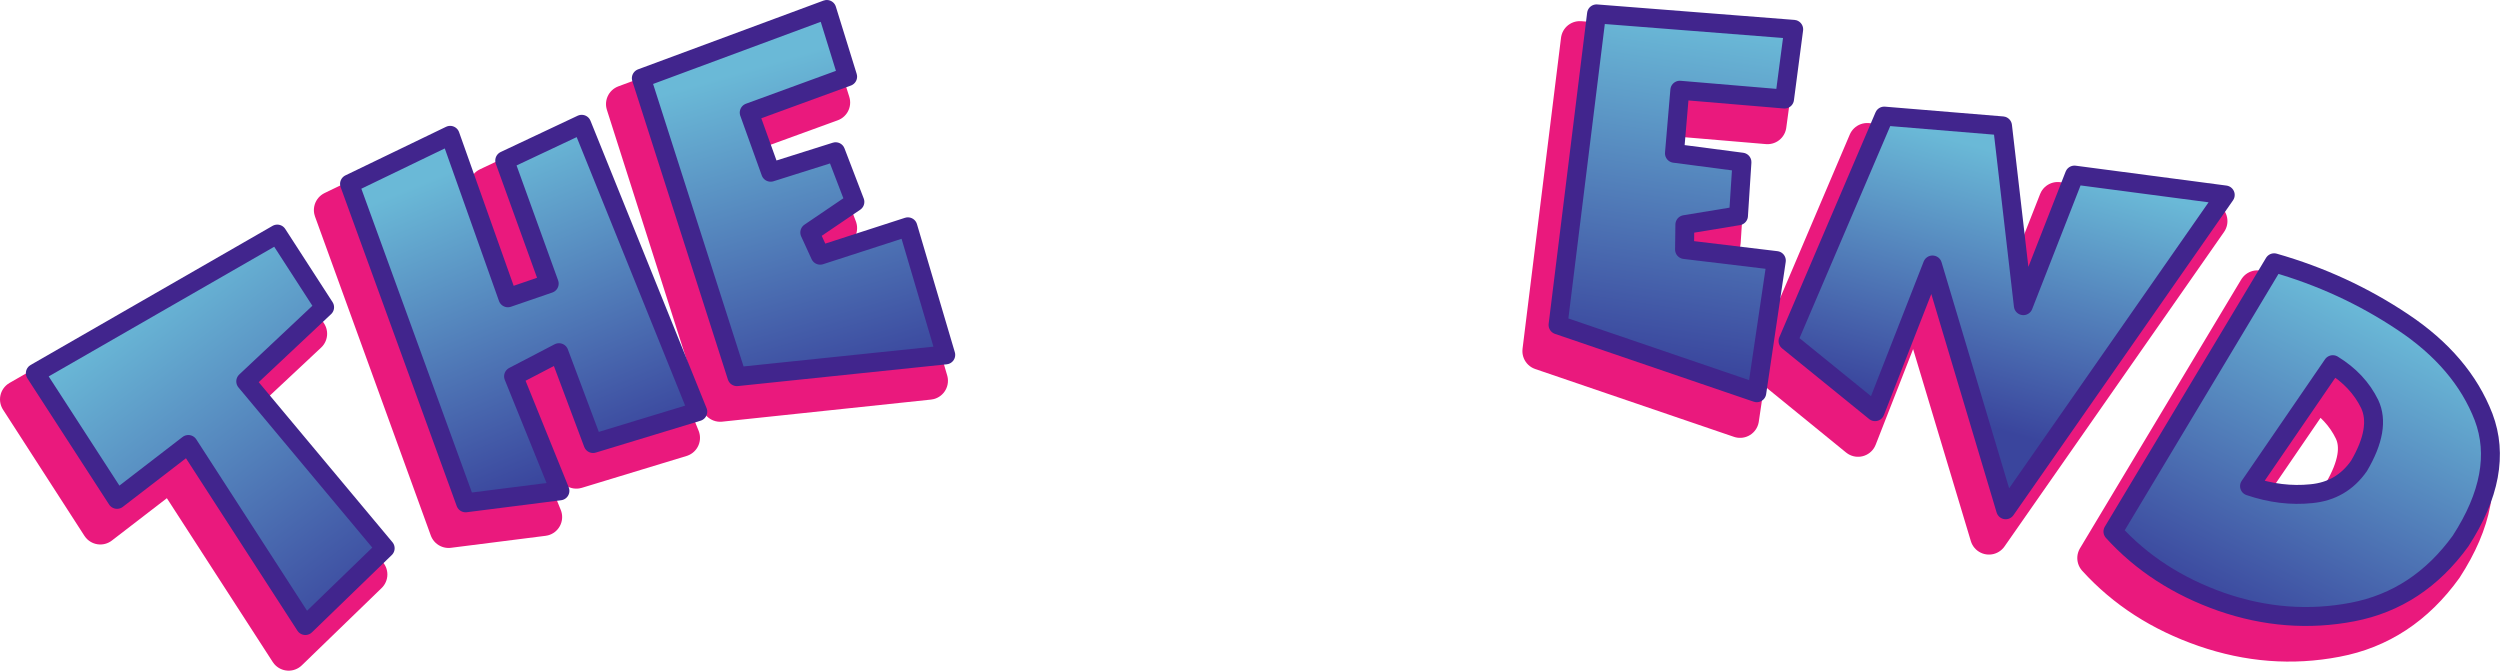 <?xml version="1.0" encoding="UTF-8" standalone="no"?>
<svg xmlns:xlink="http://www.w3.org/1999/xlink" height="106.3px" width="396.25px" xmlns="http://www.w3.org/2000/svg">
  <g transform="matrix(1.0, 0.0, 0.0, 1.0, 198.85, 52.4)">
    <path d="M-150.0 0.5 L-162.55 12.25 -140.45 38.65 -153.1 50.9 -171.65 22.2 -182.95 30.9 -195.85 10.9 -157.5 -11.15 -150.0 0.5" fill="#ea197d" fill-rule="evenodd" stroke="none"/>
    <path d="M-150.0 0.5 L-162.55 12.25 -140.45 38.65 -153.1 50.9 -171.65 22.2 -182.95 30.9 -195.85 10.9 -157.5 -11.15 -150.0 0.5 Z" fill="none" stroke="#ea197d" stroke-linecap="round" stroke-linejoin="round" stroke-width="6.0"/>
    <path d="M-120.1 11.4 L-112.75 29.55 -127.75 31.45 -146.1 -19.1 -130.15 -26.8 -121.0 -1.1 -114.45 -3.3 -121.5 -22.85 -109.35 -28.6 -90.9 17.0 -107.5 22.05 -112.9 7.65 -120.1 11.4" fill="#ea197d" fill-rule="evenodd" stroke="none"/>
    <path d="M-120.1 11.4 L-112.75 29.55 -127.75 31.45 -146.1 -19.1 -130.15 -26.8 -121.0 -1.1 -114.45 -3.3 -121.5 -22.85 -109.35 -28.6 -90.9 17.0 -107.5 22.05 -112.9 7.65 -120.1 11.4 Z" fill="none" stroke="#ea197d" stroke-linecap="round" stroke-linejoin="round" stroke-width="6.0"/>
    <path d="M-71.5 -7.85 L-57.55 -12.35 -51.6 7.95 -84.7 11.45 -99.8 -35.9 -70.45 -46.8 -67.1 -36.15 -82.75 -30.45 -79.35 -21.0 -69.05 -24.25 -66.0 -16.25 -73.15 -11.45 -71.5 -7.85" fill="#ea197d" fill-rule="evenodd" stroke="none"/>
    <path d="M-71.5 -7.85 L-57.55 -12.35 -51.6 7.95 -84.7 11.45 -99.8 -35.9 -70.45 -46.8 -67.1 -36.15 -82.75 -30.45 -79.35 -21.0 -69.05 -24.25 -66.0 -16.25 -73.15 -11.45 -71.5 -7.85 Z" fill="none" stroke="#ea197d" stroke-linecap="round" stroke-linejoin="round" stroke-width="6.0"/>
    <path d="M80.05 -6.95 L76.95 14.0 45.45 3.25 51.55 -46.05 82.8 -43.6 81.3 -32.55 64.75 -33.95 63.9 -23.95 74.6 -22.55 74.05 -14.05 65.5 -12.65 65.5 -8.7 80.05 -6.95" fill="#ea197d" fill-rule="evenodd" stroke="none"/>
    <path d="M80.05 -6.95 L76.95 14.0 45.45 3.25 51.55 -46.05 82.8 -43.6 81.3 -32.55 64.75 -33.95 63.9 -23.95 74.6 -22.55 74.05 -14.05 65.5 -12.65 65.5 -8.7 80.05 -6.95 Z" fill="none" stroke="#ea197d" stroke-linecap="round" stroke-linejoin="round" stroke-width="6.0"/>
    <path d="M151.2 -17.35 L116.4 32.5 104.75 -6.25 95.65 17.0 81.9 5.8 97.1 -29.9 115.9 -28.3 119.15 0.2 127.3 -20.55 151.2 -17.35" fill="#ea197d" fill-rule="evenodd" stroke="none"/>
    <path d="M151.2 -17.35 L116.4 32.5 104.75 -6.25 95.65 17.0 81.9 5.8 97.1 -29.9 115.9 -28.3 119.15 0.2 127.3 -20.55 151.2 -17.35 Z" fill="none" stroke="#ea197d" stroke-linecap="round" stroke-linejoin="round" stroke-width="6.0"/>
    <path d="M179.35 2.8 Q188.75 9.05 192.15 17.9 195.5 26.7 188.5 37.5 181.8 46.8 171.4 48.75 161.0 50.75 150.6 47.15 140.2 43.55 133.4 36.05 L158.95 -6.55 Q170.0 -3.45 179.35 2.8 M172.4 25.65 Q175.9 19.65 174.1 15.85 172.25 12.0 168.25 9.55 L155.05 28.85 Q160.05 30.5 164.85 30.05 169.65 29.6 172.4 25.65" fill="#ea197d" fill-rule="evenodd" stroke="none"/>
    <path d="M172.4 25.65 Q169.65 29.6 164.85 30.05 160.05 30.5 155.05 28.85 L168.25 9.55 Q172.25 12.0 174.1 15.85 175.9 19.65 172.4 25.65 M179.35 2.8 Q170.0 -3.45 158.95 -6.55 L133.4 36.05 Q140.2 43.55 150.6 47.15 161.0 50.75 171.4 48.75 181.8 46.8 188.5 37.5 195.5 26.7 192.15 17.9 188.75 9.05 179.35 2.8" fill="none" stroke="#ea197d" stroke-linecap="round" stroke-linejoin="round" stroke-width="6.0"/>
    <path d="M-154.9 -15.3 L-147.4 -3.7 -159.9 8.05 -137.8 34.5 -150.45 46.75 -169.0 18.05 -180.3 26.75 -193.25 6.75 -154.9 -15.3" fill="url(#gradient0)" fill-rule="evenodd" stroke="none"/>
    <path d="M-154.9 -15.3 L-147.4 -3.7 -159.9 8.05 -137.8 34.5 -150.45 46.75 -169.0 18.05 -180.3 26.75 -193.25 6.75 -154.9 -15.3 Z" fill="none" stroke="#41258d" stroke-linecap="round" stroke-linejoin="round" stroke-width="3.0"/>
    <path d="M-117.45 7.25 L-110.1 25.4 -125.05 27.3 -143.45 -23.25 -127.5 -30.95 -118.35 -5.2 -111.8 -7.45 -118.85 -26.95 -106.65 -32.7 -88.25 12.85 -104.85 17.9 -110.25 3.5 -117.45 7.25" fill="url(#gradient1)" fill-rule="evenodd" stroke="none"/>
    <path d="M-117.45 7.25 L-110.1 25.4 -125.05 27.3 -143.45 -23.25 -127.5 -30.95 -118.35 -5.2 -111.8 -7.45 -118.85 -26.95 -106.65 -32.7 -88.25 12.85 -104.85 17.9 -110.25 3.5 -117.45 7.25 Z" fill="none" stroke="#41258d" stroke-linecap="round" stroke-linejoin="round" stroke-width="3.0"/>
    <path d="M-68.85 -11.95 L-54.95 -16.45 -48.95 3.85 -82.05 7.3 -97.2 -40.0 -67.8 -50.9 -64.5 -40.25 -80.1 -34.55 -76.7 -25.1 -66.4 -28.35 -63.35 -20.4 -70.5 -15.55 -68.85 -11.95" fill="url(#gradient2)" fill-rule="evenodd" stroke="none"/>
    <path d="M-68.85 -11.95 L-54.95 -16.45 -48.95 3.85 -82.05 7.3 -97.2 -40.0 -67.8 -50.9 -64.5 -40.25 -80.1 -34.55 -76.7 -25.1 -66.4 -28.35 -63.35 -20.4 -70.5 -15.55 -68.85 -11.95 Z" fill="none" stroke="#41258d" stroke-linecap="round" stroke-linejoin="round" stroke-width="3.0"/>
    <path d="M67.4 -38.1 L66.55 -28.1 77.25 -26.7 76.7 -18.2 68.2 -16.8 68.15 -12.85 82.7 -11.1 79.6 9.85 48.1 -0.9 54.2 -50.2 85.45 -47.75 84.0 -36.7 67.4 -38.1" fill="url(#gradient3)" fill-rule="evenodd" stroke="none"/>
    <path d="M67.4 -38.1 L66.55 -28.1 77.25 -26.7 76.7 -18.2 68.2 -16.8 68.15 -12.85 82.7 -11.1 79.6 9.85 48.1 -0.9 54.2 -50.2 85.45 -47.75 84.0 -36.7 67.4 -38.1 Z" fill="none" stroke="#41258d" stroke-linecap="round" stroke-linejoin="round" stroke-width="3.0"/>
    <path d="M153.85 -21.5 L119.05 28.4 107.45 -10.4 98.35 12.85 84.55 1.65 99.8 -34.0 118.55 -32.45 121.85 -3.95 129.95 -24.65 153.85 -21.5" fill="url(#gradient4)" fill-rule="evenodd" stroke="none"/>
    <path d="M153.85 -21.5 L119.05 28.4 107.45 -10.4 98.35 12.85 84.55 1.65 99.8 -34.0 118.55 -32.45 121.85 -3.95 129.95 -24.65 153.85 -21.5 Z" fill="none" stroke="#41258d" stroke-linecap="round" stroke-linejoin="round" stroke-width="3.0"/>
    <path d="M182.0 -1.35 Q191.4 4.9 194.8 13.7 198.15 22.55 191.15 33.35 184.45 42.6 174.05 44.6 163.65 46.6 153.25 43.0 142.85 39.35 136.05 31.85 L161.6 -10.75 Q172.65 -7.6 182.0 -1.35 M175.05 21.45 Q178.55 15.5 176.75 11.65 174.9 7.85 170.9 5.4 L157.7 24.65 Q162.7 26.35 167.5 25.85 172.3 25.4 175.05 21.45" fill="url(#gradient5)" fill-rule="evenodd" stroke="none"/>
    <path d="M175.05 21.45 Q172.3 25.4 167.5 25.85 162.7 26.35 157.7 24.65 L170.9 5.4 Q174.9 7.85 176.75 11.65 178.55 15.5 175.05 21.45 M182.0 -1.35 Q172.65 -7.6 161.6 -10.75 L136.05 31.85 Q142.85 39.35 153.25 43.0 163.65 46.6 174.05 44.6 184.45 42.6 191.15 33.35 198.15 22.55 194.8 13.7 191.4 4.9 182.0 -1.35" fill="none" stroke="#41258d" stroke-linecap="round" stroke-linejoin="round" stroke-width="3.0"/>
  </g>
  <defs>
    <linearGradient gradientTransform="matrix(0.023, 0.03, -0.03, 0.023, -157.5, 19.05)" gradientUnits="userSpaceOnUse" id="gradient0" spreadMethod="pad" x1="-819.2" x2="819.2">
      <stop offset="0.0" stop-color="#6ab9d7"/>
      <stop offset="1.0" stop-color="#3a459d"/>
    </linearGradient>
    <linearGradient gradientTransform="matrix(0.012, 0.029, -0.029, 0.012, -115.7, -2.35)" gradientUnits="userSpaceOnUse" id="gradient1" spreadMethod="pad" x1="-819.2" x2="819.2">
      <stop offset="0.0" stop-color="#6ab9d7"/>
      <stop offset="1.0" stop-color="#3a459d"/>
    </linearGradient>
    <linearGradient gradientTransform="matrix(0.009, 0.031, -0.031, 0.009, -72.55, -16.15)" gradientUnits="userSpaceOnUse" id="gradient2" spreadMethod="pad" x1="-819.2" x2="819.2">
      <stop offset="0.0" stop-color="#6ab9d7"/>
      <stop offset="1.0" stop-color="#3a459d"/>
    </linearGradient>
    <linearGradient gradientTransform="matrix(-0.005, 0.033, -0.033, -0.005, 67.1, -21.4)" gradientUnits="userSpaceOnUse" id="gradient3" spreadMethod="pad" x1="-819.2" x2="819.2">
      <stop offset="0.0" stop-color="#6ab9d7"/>
      <stop offset="1.0" stop-color="#3a459d"/>
    </linearGradient>
    <linearGradient gradientTransform="matrix(-0.007, 0.025, -0.025, -0.007, 118.15, -6.2)" gradientUnits="userSpaceOnUse" id="gradient4" spreadMethod="pad" x1="-819.2" x2="819.2">
      <stop offset="0.0" stop-color="#6ab9d7"/>
      <stop offset="1.0" stop-color="#3a459d"/>
    </linearGradient>
    <linearGradient gradientTransform="matrix(-0.015, 0.029, -0.029, -0.015, 168.65, 22.75)" gradientUnits="userSpaceOnUse" id="gradient5" spreadMethod="pad" x1="-819.2" x2="819.2">
      <stop offset="0.0" stop-color="#6ab9d7"/>
      <stop offset="1.0" stop-color="#3a459d"/>
    </linearGradient>
  </defs>
</svg>
